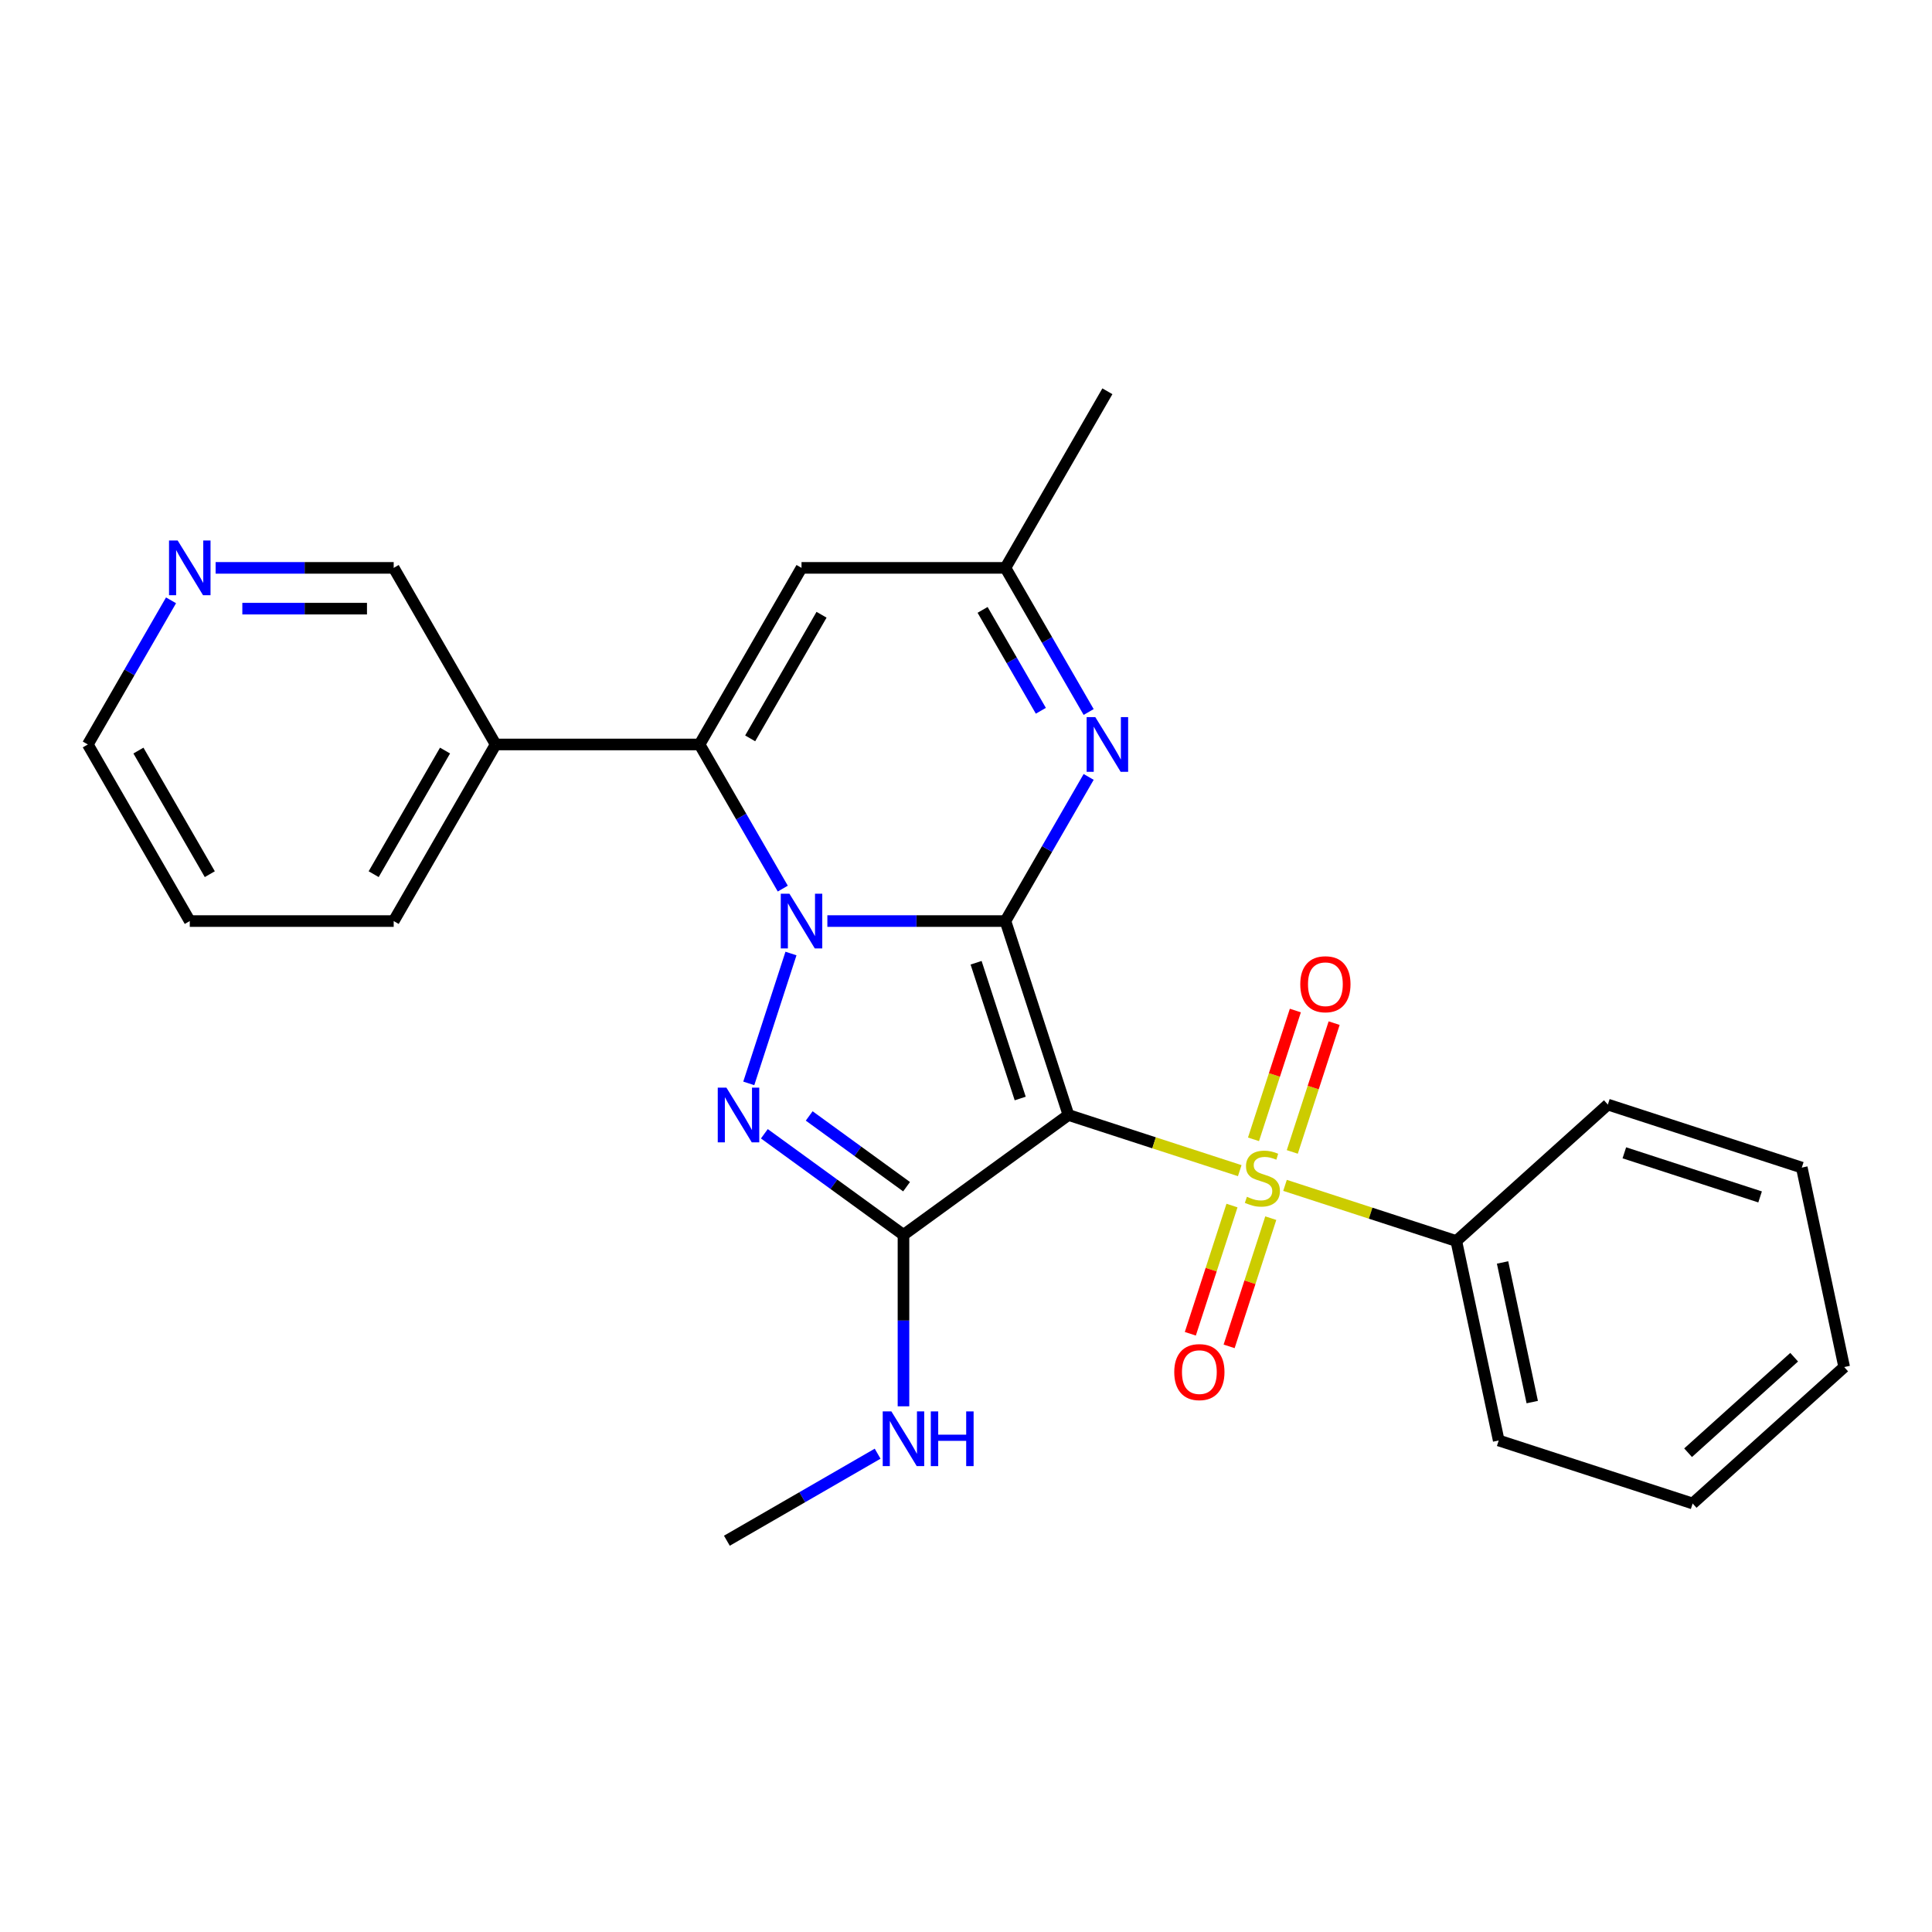 <?xml version='1.0' encoding='iso-8859-1'?>
<svg version='1.1' baseProfile='full'
              xmlns='http://www.w3.org/2000/svg'
                      xmlns:rdkit='http://www.rdkit.org/xml'
                      xmlns:xlink='http://www.w3.org/1999/xlink'
                  xml:space='preserve'
width='1000px' height='1000px' viewBox='0 0 1000 1000'>
<!-- END OF HEADER -->
<rect style='opacity:1.0;fill:#FFFFFF;stroke:none' width='1000' height='1000' x='0' y='0'> </rect>
<path class='bond-0' d='M 520.41,476.74 L 553.026,577.119' style='fill:none;fill-rule:evenodd;stroke:#000000;stroke-width:6px;stroke-linecap:butt;stroke-linejoin:miter;stroke-opacity:1' />
<path class='bond-0' d='M 505.227,498.32 L 528.057,568.586' style='fill:none;fill-rule:evenodd;stroke:#000000;stroke-width:6px;stroke-linecap:butt;stroke-linejoin:miter;stroke-opacity:1' />
<path class='bond-1' d='M 520.41,476.74 L 474.327,476.74' style='fill:none;fill-rule:evenodd;stroke:#000000;stroke-width:6px;stroke-linecap:butt;stroke-linejoin:miter;stroke-opacity:1' />
<path class='bond-1' d='M 474.327,476.74 L 428.243,476.74' style='fill:none;fill-rule:evenodd;stroke:#0000FF;stroke-width:6px;stroke-linecap:butt;stroke-linejoin:miter;stroke-opacity:1' />
<path class='bond-6' d='M 520.41,476.74 L 541.947,439.436' style='fill:none;fill-rule:evenodd;stroke:#000000;stroke-width:6px;stroke-linecap:butt;stroke-linejoin:miter;stroke-opacity:1' />
<path class='bond-6' d='M 541.947,439.436 L 563.484,402.133' style='fill:none;fill-rule:evenodd;stroke:#0000FF;stroke-width:6px;stroke-linecap:butt;stroke-linejoin:miter;stroke-opacity:1' />
<path class='bond-2' d='M 553.026,577.119 L 597.356,591.523' style='fill:none;fill-rule:evenodd;stroke:#000000;stroke-width:6px;stroke-linecap:butt;stroke-linejoin:miter;stroke-opacity:1' />
<path class='bond-2' d='M 597.356,591.523 L 641.687,605.927' style='fill:none;fill-rule:evenodd;stroke:#CCCC00;stroke-width:6px;stroke-linecap:butt;stroke-linejoin:miter;stroke-opacity:1' />
<path class='bond-4' d='M 553.026,577.119 L 467.637,639.158' style='fill:none;fill-rule:evenodd;stroke:#000000;stroke-width:6px;stroke-linecap:butt;stroke-linejoin:miter;stroke-opacity:1' />
<path class='bond-3' d='M 409.406,493.538 L 387.564,560.762' style='fill:none;fill-rule:evenodd;stroke:#0000FF;stroke-width:6px;stroke-linecap:butt;stroke-linejoin:miter;stroke-opacity:1' />
<path class='bond-5' d='M 405.166,459.941 L 383.629,422.638' style='fill:none;fill-rule:evenodd;stroke:#0000FF;stroke-width:6px;stroke-linecap:butt;stroke-linejoin:miter;stroke-opacity:1' />
<path class='bond-5' d='M 383.629,422.638 L 362.092,385.334' style='fill:none;fill-rule:evenodd;stroke:#000000;stroke-width:6px;stroke-linecap:butt;stroke-linejoin:miter;stroke-opacity:1' />
<path class='bond-10' d='M 668.889,596.238 L 679.719,562.906' style='fill:none;fill-rule:evenodd;stroke:#CCCC00;stroke-width:6px;stroke-linecap:butt;stroke-linejoin:miter;stroke-opacity:1' />
<path class='bond-10' d='M 679.719,562.906 L 690.549,529.575' style='fill:none;fill-rule:evenodd;stroke:#FF0000;stroke-width:6px;stroke-linecap:butt;stroke-linejoin:miter;stroke-opacity:1' />
<path class='bond-10' d='M 648.813,589.715 L 659.643,556.383' style='fill:none;fill-rule:evenodd;stroke:#CCCC00;stroke-width:6px;stroke-linecap:butt;stroke-linejoin:miter;stroke-opacity:1' />
<path class='bond-10' d='M 659.643,556.383 L 670.473,523.052' style='fill:none;fill-rule:evenodd;stroke:#FF0000;stroke-width:6px;stroke-linecap:butt;stroke-linejoin:miter;stroke-opacity:1' />
<path class='bond-11' d='M 637.675,623.992 L 626.894,657.174' style='fill:none;fill-rule:evenodd;stroke:#CCCC00;stroke-width:6px;stroke-linecap:butt;stroke-linejoin:miter;stroke-opacity:1' />
<path class='bond-11' d='M 626.894,657.174 L 616.113,690.355' style='fill:none;fill-rule:evenodd;stroke:#FF0000;stroke-width:6px;stroke-linecap:butt;stroke-linejoin:miter;stroke-opacity:1' />
<path class='bond-11' d='M 657.751,630.515 L 646.97,663.697' style='fill:none;fill-rule:evenodd;stroke:#CCCC00;stroke-width:6px;stroke-linecap:butt;stroke-linejoin:miter;stroke-opacity:1' />
<path class='bond-11' d='M 646.97,663.697 L 636.189,696.878' style='fill:none;fill-rule:evenodd;stroke:#FF0000;stroke-width:6px;stroke-linecap:butt;stroke-linejoin:miter;stroke-opacity:1' />
<path class='bond-12' d='M 665.124,613.543 L 709.455,627.946' style='fill:none;fill-rule:evenodd;stroke:#CCCC00;stroke-width:6px;stroke-linecap:butt;stroke-linejoin:miter;stroke-opacity:1' />
<path class='bond-12' d='M 709.455,627.946 L 753.786,642.35' style='fill:none;fill-rule:evenodd;stroke:#000000;stroke-width:6px;stroke-linecap:butt;stroke-linejoin:miter;stroke-opacity:1' />
<path class='bond-26' d='M 395.628,586.84 L 431.633,612.999' style='fill:none;fill-rule:evenodd;stroke:#0000FF;stroke-width:6px;stroke-linecap:butt;stroke-linejoin:miter;stroke-opacity:1' />
<path class='bond-26' d='M 431.633,612.999 L 467.637,639.158' style='fill:none;fill-rule:evenodd;stroke:#000000;stroke-width:6px;stroke-linecap:butt;stroke-linejoin:miter;stroke-opacity:1' />
<path class='bond-26' d='M 418.837,577.61 L 444.04,595.921' style='fill:none;fill-rule:evenodd;stroke:#0000FF;stroke-width:6px;stroke-linecap:butt;stroke-linejoin:miter;stroke-opacity:1' />
<path class='bond-26' d='M 444.04,595.921 L 469.244,614.232' style='fill:none;fill-rule:evenodd;stroke:#000000;stroke-width:6px;stroke-linecap:butt;stroke-linejoin:miter;stroke-opacity:1' />
<path class='bond-13' d='M 467.637,639.158 L 467.637,683.531' style='fill:none;fill-rule:evenodd;stroke:#000000;stroke-width:6px;stroke-linecap:butt;stroke-linejoin:miter;stroke-opacity:1' />
<path class='bond-13' d='M 467.637,683.531 L 467.637,727.905' style='fill:none;fill-rule:evenodd;stroke:#0000FF;stroke-width:6px;stroke-linecap:butt;stroke-linejoin:miter;stroke-opacity:1' />
<path class='bond-9' d='M 362.092,385.334 L 256.546,385.334' style='fill:none;fill-rule:evenodd;stroke:#000000;stroke-width:6px;stroke-linecap:butt;stroke-linejoin:miter;stroke-opacity:1' />
<path class='bond-27' d='M 362.092,385.334 L 414.865,293.929' style='fill:none;fill-rule:evenodd;stroke:#000000;stroke-width:6px;stroke-linecap:butt;stroke-linejoin:miter;stroke-opacity:1' />
<path class='bond-27' d='M 388.289,382.178 L 425.23,318.194' style='fill:none;fill-rule:evenodd;stroke:#000000;stroke-width:6px;stroke-linecap:butt;stroke-linejoin:miter;stroke-opacity:1' />
<path class='bond-8' d='M 563.484,368.536 L 541.947,331.232' style='fill:none;fill-rule:evenodd;stroke:#0000FF;stroke-width:6px;stroke-linecap:butt;stroke-linejoin:miter;stroke-opacity:1' />
<path class='bond-8' d='M 541.947,331.232 L 520.41,293.929' style='fill:none;fill-rule:evenodd;stroke:#000000;stroke-width:6px;stroke-linecap:butt;stroke-linejoin:miter;stroke-opacity:1' />
<path class='bond-8' d='M 538.742,367.899 L 523.666,341.787' style='fill:none;fill-rule:evenodd;stroke:#0000FF;stroke-width:6px;stroke-linecap:butt;stroke-linejoin:miter;stroke-opacity:1' />
<path class='bond-8' d='M 523.666,341.787 L 508.59,315.675' style='fill:none;fill-rule:evenodd;stroke:#000000;stroke-width:6px;stroke-linecap:butt;stroke-linejoin:miter;stroke-opacity:1' />
<path class='bond-7' d='M 414.865,293.929 L 520.41,293.929' style='fill:none;fill-rule:evenodd;stroke:#000000;stroke-width:6px;stroke-linecap:butt;stroke-linejoin:miter;stroke-opacity:1' />
<path class='bond-16' d='M 520.41,293.929 L 573.183,202.524' style='fill:none;fill-rule:evenodd;stroke:#000000;stroke-width:6px;stroke-linecap:butt;stroke-linejoin:miter;stroke-opacity:1' />
<path class='bond-15' d='M 256.546,385.334 L 203.773,293.929' style='fill:none;fill-rule:evenodd;stroke:#000000;stroke-width:6px;stroke-linecap:butt;stroke-linejoin:miter;stroke-opacity:1' />
<path class='bond-17' d='M 256.546,385.334 L 203.773,476.74' style='fill:none;fill-rule:evenodd;stroke:#000000;stroke-width:6px;stroke-linecap:butt;stroke-linejoin:miter;stroke-opacity:1' />
<path class='bond-17' d='M 230.349,388.49 L 193.408,452.474' style='fill:none;fill-rule:evenodd;stroke:#000000;stroke-width:6px;stroke-linecap:butt;stroke-linejoin:miter;stroke-opacity:1' />
<path class='bond-19' d='M 753.786,642.35 L 775.73,745.59' style='fill:none;fill-rule:evenodd;stroke:#000000;stroke-width:6px;stroke-linecap:butt;stroke-linejoin:miter;stroke-opacity:1' />
<path class='bond-19' d='M 777.725,653.447 L 793.086,725.715' style='fill:none;fill-rule:evenodd;stroke:#000000;stroke-width:6px;stroke-linecap:butt;stroke-linejoin:miter;stroke-opacity:1' />
<path class='bond-20' d='M 753.786,642.35 L 832.221,571.726' style='fill:none;fill-rule:evenodd;stroke:#000000;stroke-width:6px;stroke-linecap:butt;stroke-linejoin:miter;stroke-opacity:1' />
<path class='bond-21' d='M 454.259,752.428 L 415.245,774.952' style='fill:none;fill-rule:evenodd;stroke:#0000FF;stroke-width:6px;stroke-linecap:butt;stroke-linejoin:miter;stroke-opacity:1' />
<path class='bond-21' d='M 415.245,774.952 L 376.232,797.476' style='fill:none;fill-rule:evenodd;stroke:#000000;stroke-width:6px;stroke-linecap:butt;stroke-linejoin:miter;stroke-opacity:1' />
<path class='bond-14' d='M 111.606,293.929 L 157.69,293.929' style='fill:none;fill-rule:evenodd;stroke:#0000FF;stroke-width:6px;stroke-linecap:butt;stroke-linejoin:miter;stroke-opacity:1' />
<path class='bond-14' d='M 157.69,293.929 L 203.773,293.929' style='fill:none;fill-rule:evenodd;stroke:#000000;stroke-width:6px;stroke-linecap:butt;stroke-linejoin:miter;stroke-opacity:1' />
<path class='bond-14' d='M 125.431,315.038 L 157.69,315.038' style='fill:none;fill-rule:evenodd;stroke:#0000FF;stroke-width:6px;stroke-linecap:butt;stroke-linejoin:miter;stroke-opacity:1' />
<path class='bond-14' d='M 157.69,315.038 L 189.948,315.038' style='fill:none;fill-rule:evenodd;stroke:#000000;stroke-width:6px;stroke-linecap:butt;stroke-linejoin:miter;stroke-opacity:1' />
<path class='bond-28' d='M 88.529,310.728 L 66.992,348.031' style='fill:none;fill-rule:evenodd;stroke:#0000FF;stroke-width:6px;stroke-linecap:butt;stroke-linejoin:miter;stroke-opacity:1' />
<path class='bond-28' d='M 66.992,348.031 L 45.455,385.334' style='fill:none;fill-rule:evenodd;stroke:#000000;stroke-width:6px;stroke-linecap:butt;stroke-linejoin:miter;stroke-opacity:1' />
<path class='bond-22' d='M 203.773,476.74 L 98.227,476.74' style='fill:none;fill-rule:evenodd;stroke:#000000;stroke-width:6px;stroke-linecap:butt;stroke-linejoin:miter;stroke-opacity:1' />
<path class='bond-18' d='M 45.455,385.334 L 98.227,476.74' style='fill:none;fill-rule:evenodd;stroke:#000000;stroke-width:6px;stroke-linecap:butt;stroke-linejoin:miter;stroke-opacity:1' />
<path class='bond-18' d='M 71.651,388.49 L 108.593,452.474' style='fill:none;fill-rule:evenodd;stroke:#000000;stroke-width:6px;stroke-linecap:butt;stroke-linejoin:miter;stroke-opacity:1' />
<path class='bond-24' d='M 775.73,745.59 L 876.11,778.205' style='fill:none;fill-rule:evenodd;stroke:#000000;stroke-width:6px;stroke-linecap:butt;stroke-linejoin:miter;stroke-opacity:1' />
<path class='bond-23' d='M 832.221,571.726 L 932.601,604.342' style='fill:none;fill-rule:evenodd;stroke:#000000;stroke-width:6px;stroke-linecap:butt;stroke-linejoin:miter;stroke-opacity:1' />
<path class='bond-23' d='M 840.755,596.695 L 911.021,619.526' style='fill:none;fill-rule:evenodd;stroke:#000000;stroke-width:6px;stroke-linecap:butt;stroke-linejoin:miter;stroke-opacity:1' />
<path class='bond-25' d='M 932.601,604.342 L 954.545,707.581' style='fill:none;fill-rule:evenodd;stroke:#000000;stroke-width:6px;stroke-linecap:butt;stroke-linejoin:miter;stroke-opacity:1' />
<path class='bond-29' d='M 876.11,778.205 L 954.545,707.581' style='fill:none;fill-rule:evenodd;stroke:#000000;stroke-width:6px;stroke-linecap:butt;stroke-linejoin:miter;stroke-opacity:1' />
<path class='bond-29' d='M 873.75,751.924 L 928.655,702.488' style='fill:none;fill-rule:evenodd;stroke:#000000;stroke-width:6px;stroke-linecap:butt;stroke-linejoin:miter;stroke-opacity:1' />
<path  class='atom-2' d='M 408.605 462.58
L 417.885 477.58
Q 418.805 479.06, 420.285 481.74
Q 421.765 484.42, 421.845 484.58
L 421.845 462.58
L 425.605 462.58
L 425.605 490.9
L 421.725 490.9
L 411.765 474.5
Q 410.605 472.58, 409.365 470.38
Q 408.165 468.18, 407.805 467.5
L 407.805 490.9
L 404.125 490.9
L 404.125 462.58
L 408.605 462.58
' fill='#0000FF'/>
<path  class='atom-3' d='M 645.406 619.455
Q 645.726 619.575, 647.046 620.135
Q 648.366 620.695, 649.806 621.055
Q 651.286 621.375, 652.726 621.375
Q 655.406 621.375, 656.966 620.095
Q 658.526 618.775, 658.526 616.495
Q 658.526 614.935, 657.726 613.975
Q 656.966 613.015, 655.766 612.495
Q 654.566 611.975, 652.566 611.375
Q 650.046 610.615, 648.526 609.895
Q 647.046 609.175, 645.966 607.655
Q 644.926 606.135, 644.926 603.575
Q 644.926 600.015, 647.326 597.815
Q 649.766 595.615, 654.566 595.615
Q 657.846 595.615, 661.566 597.175
L 660.646 600.255
Q 657.246 598.855, 654.686 598.855
Q 651.926 598.855, 650.406 600.015
Q 648.886 601.135, 648.926 603.095
Q 648.926 604.615, 649.686 605.535
Q 650.486 606.455, 651.606 606.975
Q 652.766 607.495, 654.686 608.095
Q 657.246 608.895, 658.766 609.695
Q 660.286 610.495, 661.366 612.135
Q 662.486 613.735, 662.486 616.495
Q 662.486 620.415, 659.846 622.535
Q 657.246 624.615, 652.886 624.615
Q 650.366 624.615, 648.446 624.055
Q 646.566 623.535, 644.326 622.615
L 645.406 619.455
' fill='#CCCC00'/>
<path  class='atom-4' d='M 375.989 562.959
L 385.269 577.959
Q 386.189 579.439, 387.669 582.119
Q 389.149 584.799, 389.229 584.959
L 389.229 562.959
L 392.989 562.959
L 392.989 591.279
L 389.109 591.279
L 379.149 574.879
Q 377.989 572.959, 376.749 570.759
Q 375.549 568.559, 375.189 567.879
L 375.189 591.279
L 371.509 591.279
L 371.509 562.959
L 375.989 562.959
' fill='#0000FF'/>
<path  class='atom-7' d='M 566.923 371.174
L 576.203 386.174
Q 577.123 387.654, 578.603 390.334
Q 580.083 393.014, 580.163 393.174
L 580.163 371.174
L 583.923 371.174
L 583.923 399.494
L 580.043 399.494
L 570.083 383.094
Q 568.923 381.174, 567.683 378.974
Q 566.483 376.774, 566.123 376.094
L 566.123 399.494
L 562.443 399.494
L 562.443 371.174
L 566.923 371.174
' fill='#0000FF'/>
<path  class='atom-11' d='M 673.021 509.435
Q 673.021 502.635, 676.381 498.835
Q 679.741 495.035, 686.021 495.035
Q 692.301 495.035, 695.661 498.835
Q 699.021 502.635, 699.021 509.435
Q 699.021 516.315, 695.621 520.235
Q 692.221 524.115, 686.021 524.115
Q 679.781 524.115, 676.381 520.235
Q 673.021 516.355, 673.021 509.435
M 686.021 520.915
Q 690.341 520.915, 692.661 518.035
Q 695.021 515.115, 695.021 509.435
Q 695.021 503.875, 692.661 501.075
Q 690.341 498.235, 686.021 498.235
Q 681.701 498.235, 679.341 501.035
Q 677.021 503.835, 677.021 509.435
Q 677.021 515.155, 679.341 518.035
Q 681.701 520.915, 686.021 520.915
' fill='#FF0000'/>
<path  class='atom-12' d='M 607.79 710.195
Q 607.79 703.395, 611.15 699.595
Q 614.51 695.795, 620.79 695.795
Q 627.07 695.795, 630.43 699.595
Q 633.79 703.395, 633.79 710.195
Q 633.79 717.075, 630.39 720.995
Q 626.99 724.875, 620.79 724.875
Q 614.55 724.875, 611.15 720.995
Q 607.79 717.115, 607.79 710.195
M 620.79 721.675
Q 625.11 721.675, 627.43 718.795
Q 629.79 715.875, 629.79 710.195
Q 629.79 704.635, 627.43 701.835
Q 625.11 698.995, 620.79 698.995
Q 616.47 698.995, 614.11 701.795
Q 611.79 704.595, 611.79 710.195
Q 611.79 715.915, 614.11 718.795
Q 616.47 721.675, 620.79 721.675
' fill='#FF0000'/>
<path  class='atom-14' d='M 461.377 730.543
L 470.657 745.543
Q 471.577 747.023, 473.057 749.703
Q 474.537 752.383, 474.617 752.543
L 474.617 730.543
L 478.377 730.543
L 478.377 758.863
L 474.497 758.863
L 464.537 742.463
Q 463.377 740.543, 462.137 738.343
Q 460.937 736.143, 460.577 735.463
L 460.577 758.863
L 456.897 758.863
L 456.897 730.543
L 461.377 730.543
' fill='#0000FF'/>
<path  class='atom-14' d='M 481.777 730.543
L 485.617 730.543
L 485.617 742.583
L 500.097 742.583
L 500.097 730.543
L 503.937 730.543
L 503.937 758.863
L 500.097 758.863
L 500.097 745.783
L 485.617 745.783
L 485.617 758.863
L 481.777 758.863
L 481.777 730.543
' fill='#0000FF'/>
<path  class='atom-15' d='M 91.967 279.769
L 101.247 294.769
Q 102.167 296.249, 103.647 298.929
Q 105.127 301.609, 105.207 301.769
L 105.207 279.769
L 108.967 279.769
L 108.967 308.089
L 105.087 308.089
L 95.127 291.689
Q 93.967 289.769, 92.727 287.569
Q 91.527 285.369, 91.167 284.689
L 91.167 308.089
L 87.487 308.089
L 87.487 279.769
L 91.967 279.769
' fill='#0000FF'/>
</svg>
